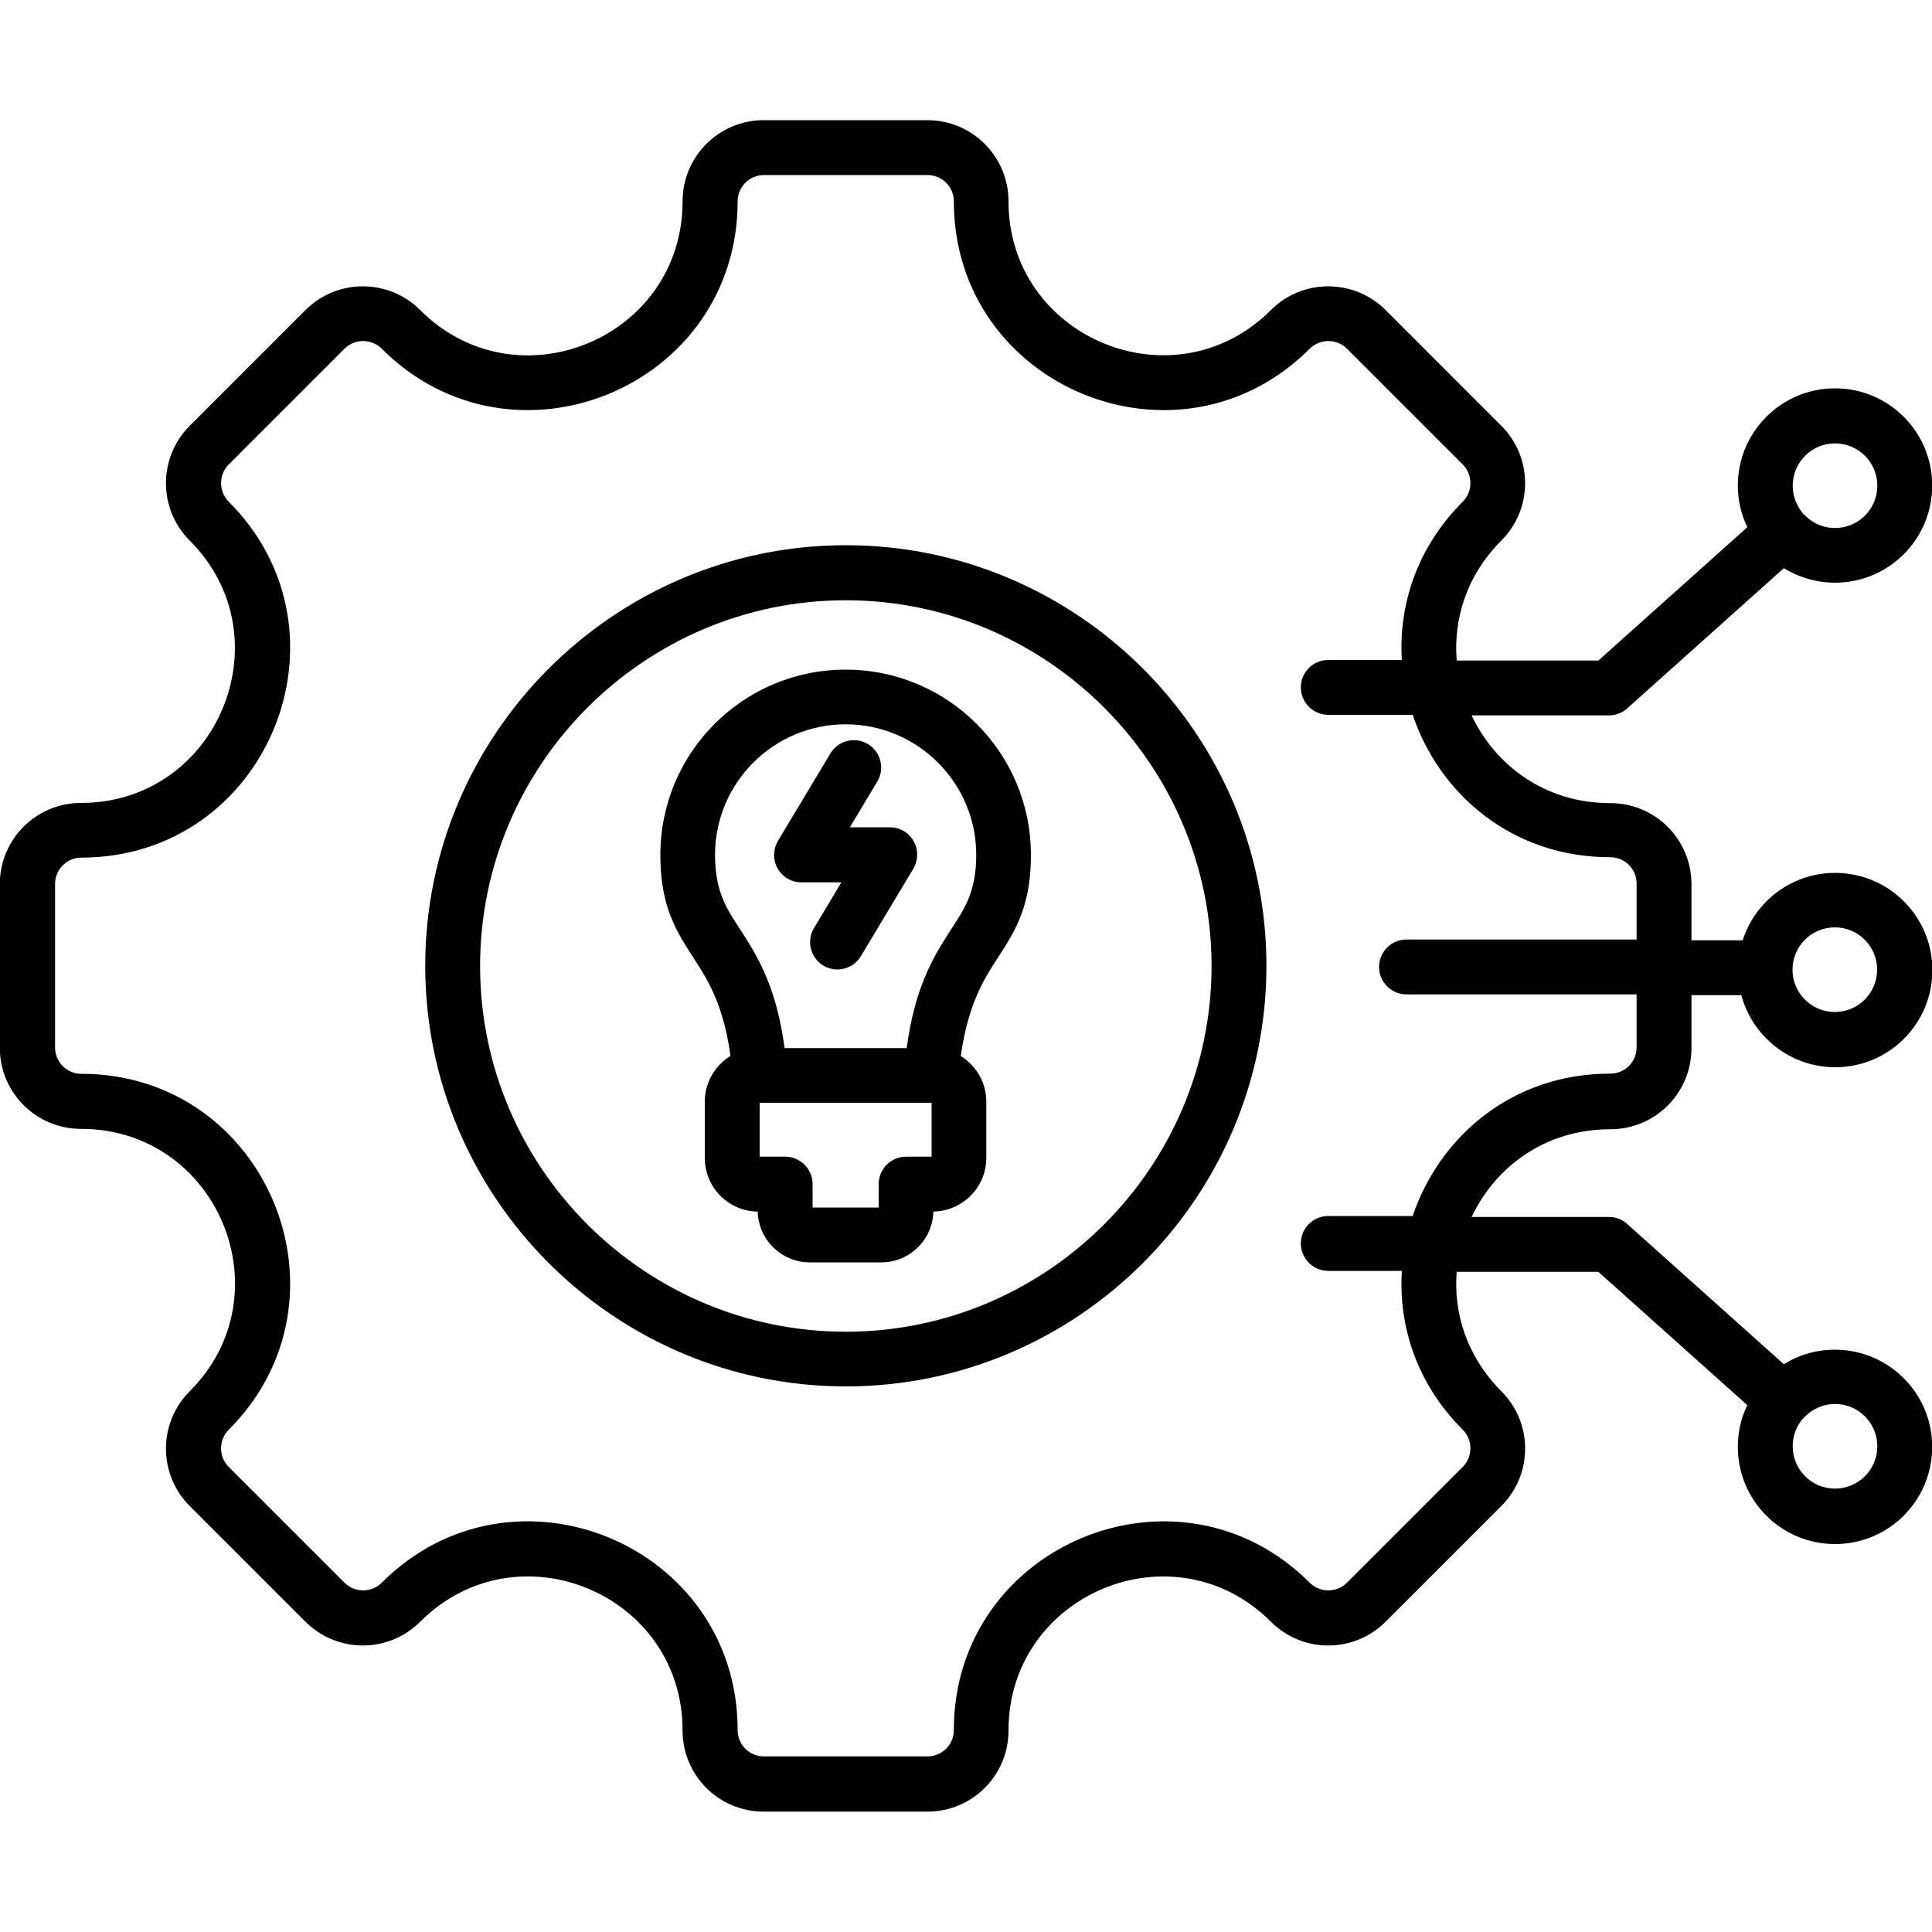 <?xml version="1.0" encoding="UTF-8"?> <svg xmlns="http://www.w3.org/2000/svg" id="Layer_1" viewBox="0 0 100 100"><defs><style>.cls-1{fill-rule:evenodd;}</style></defs><path class="cls-1" d="m75.4,65.8c-.18,2.16.52,4.41,2.31,6.21,1.64,1.64,1.64,4.3,0,5.94l-5.99,5.99c-1.64,1.64-4.3,1.64-5.94,0-5.01-5.01-13.58-1.45-13.58,5.63,0,2.33-1.88,4.2-4.2,4.2h-8.47c-2.32,0-4.2-1.87-4.2-4.2,0-7.09-8.57-10.64-13.58-5.63-1.64,1.64-4.3,1.64-5.94,0l-5.99-5.99c-1.64-1.64-1.64-4.3,0-5.94,5.01-5.01,1.46-13.58-5.63-13.58-2.32,0-4.2-1.88-4.2-4.2v-8.47c0-2.32,1.88-4.2,4.2-4.2,7.08,0,10.63-8.58,5.63-13.58-1.64-1.64-1.64-4.3,0-5.94l5.99-5.99c1.64-1.64,4.3-1.64,5.94,0,5.01,5.01,13.58,1.46,13.58-5.63,0-2.32,1.88-4.2,4.2-4.2h8.47c2.32,0,4.2,1.88,4.2,4.2,0,7.08,8.58,10.63,13.58,5.63,1.64-1.64,4.3-1.64,5.94,0l5.99,5.99c1.64,1.64,1.64,4.3,0,5.94-1.8,1.8-2.49,4.06-2.31,6.21h7.33l7.71-6.9c-.31-.65-.49-1.39-.49-2.16,0-2.77,2.25-5.03,5.03-5.03s5.03,2.25,5.03,5.03-2.25,5.03-5.03,5.03c-.97,0-1.88-.28-2.65-.75l-8.11,7.26c-.26.23-.6.36-.94.36h-7.11c1.23,2.59,3.8,4.54,7.18,4.54,2.33,0,4.2,1.88,4.2,4.2v2.9h2.65c.65-2.03,2.55-3.49,4.79-3.49,2.77,0,5.03,2.25,5.03,5.03s-2.25,5.03-5.03,5.03c-2.32,0-4.28-1.58-4.86-3.73h-2.58v2.74c0,2.32-1.87,4.2-4.2,4.2-3.38,0-5.95,1.95-7.18,4.54h7.11c.35,0,.69.13.94.36l8.11,7.26c.77-.48,1.68-.75,2.65-.75,2.77,0,5.03,2.25,5.03,5.03s-2.25,5.03-5.03,5.03-5.03-2.25-5.03-5.03c0-.77.17-1.51.49-2.16l-7.71-6.9h-7.33Zm-2.84-31.61c-.18-2.86.77-5.84,3.15-8.22.53-.53.53-1.4,0-1.93l-5.99-5.99c-.53-.53-1.4-.53-1.93,0-6.79,6.79-18.42,1.98-18.42-7.63,0-.75-.61-1.36-1.36-1.36h-8.47c-.75,0-1.36.61-1.36,1.36,0,9.61-11.63,14.42-18.42,7.63-.53-.53-1.4-.53-1.93,0l-5.99,5.99c-.53.53-.53,1.4,0,1.93,6.79,6.79,1.98,18.42-7.63,18.42-.75,0-1.36.61-1.36,1.36v8.47c0,.75.61,1.36,1.36,1.36,9.61,0,14.42,11.63,7.63,18.42-.53.53-.53,1.4,0,1.93l5.99,5.99c.53.53,1.4.53,1.93,0,6.79-6.79,18.42-1.98,18.42,7.63,0,.76.61,1.36,1.36,1.36h8.47c.75,0,1.36-.61,1.36-1.36,0-9.6,11.63-14.42,18.42-7.63.53.53,1.4.53,1.93,0l5.99-5.99c.53-.53.53-1.4,0-1.93-2.38-2.38-3.33-5.36-3.15-8.22h-3.81c-.78,0-1.42-.64-1.42-1.42s.63-1.42,1.42-1.42h4.37c1.38-4.09,5.13-7.37,10.23-7.37.76,0,1.36-.61,1.36-1.36v-2.74h-11.91c-.78,0-1.42-.64-1.42-1.42s.63-1.42,1.42-1.42h11.91v-2.9c0-.75-.61-1.36-1.36-1.36-5.1,0-8.85-3.28-10.23-7.37h-4.37c-.78,0-1.42-.64-1.42-1.42s.63-1.42,1.42-1.42h3.81Zm20.8-7.58c.4.44.98.72,1.62.72,1.21,0,2.19-.98,2.19-2.19s-.98-2.19-2.19-2.19-2.19.98-2.19,2.19c0,.55.21,1.06.54,1.45,0,0,0,.01.01.02,0,0,0,.01.01.02Zm-.03,46.8c-.34.39-.54.89-.54,1.45,0,1.21.98,2.19,2.19,2.19s2.19-.98,2.19-2.19-.98-2.19-2.19-2.19c-.64,0-1.22.28-1.62.72,0,0,0,.01-.01.02,0,0,0,.01-.01.02Zm-49.55-1.65c-11.99,0-21.77-9.78-21.77-21.77s9.78-21.77,21.77-21.77,21.77,9.78,21.77,21.77-9.78,21.77-21.77,21.77Zm0-2.83c10.42,0,18.93-8.51,18.93-18.93s-8.51-18.93-18.93-18.93-18.93,8.5-18.93,18.93,8.5,18.93,18.93,18.93Zm-5.97-14.27c-.42-3.1-1.46-4.34-2.26-5.62-.77-1.23-1.37-2.5-1.37-4.79,0-5.3,4.29-9.59,9.59-9.59s9.59,4.3,9.59,9.59c0,2.3-.6,3.56-1.37,4.79-.8,1.28-1.83,2.52-2.26,5.62.79.49,1.32,1.36,1.32,2.36v2.92c0,1.51-1.23,2.75-2.74,2.77-.03,1.45-1.23,2.63-2.69,2.63h-3.71c-1.46,0-2.66-1.18-2.69-2.63-1.51-.01-2.74-1.25-2.74-2.77v-2.92c0-.99.53-1.87,1.32-2.36h0Zm9.12-.41c.41-3.06,1.32-4.62,2.16-5.93.73-1.14,1.44-2.02,1.44-4.07,0-3.73-3.03-6.76-6.76-6.76s-6.76,3.03-6.76,6.76c0,2.05.71,2.93,1.44,4.07.84,1.31,1.75,2.87,2.16,5.93h6.32Zm-7.61,5.62h1.32c.78,0,1.42.63,1.42,1.42v1.21h3.42v-1.21c0-.78.63-1.42,1.42-1.42h1.32v-2.79h-8.9s0,2.79,0,2.79Zm5.24-10.38c-.4.67-1.27.89-1.94.49-.67-.4-.89-1.27-.49-1.94l1.42-2.37h-2.07c-.51,0-.98-.27-1.23-.72-.25-.44-.24-.99.02-1.43l2.71-4.52c.4-.67,1.27-.89,1.94-.49.67.4.89,1.27.49,1.94l-1.42,2.37h2.07c.51,0,.98.27,1.23.72.25.44.24.99-.02,1.43l-2.71,4.52Zm50.41-1.49c-1.21,0-2.19.98-2.19,2.19s.98,2.19,2.19,2.19,2.19-.98,2.19-2.19-.98-2.19-2.19-2.19Z"></path></svg> 